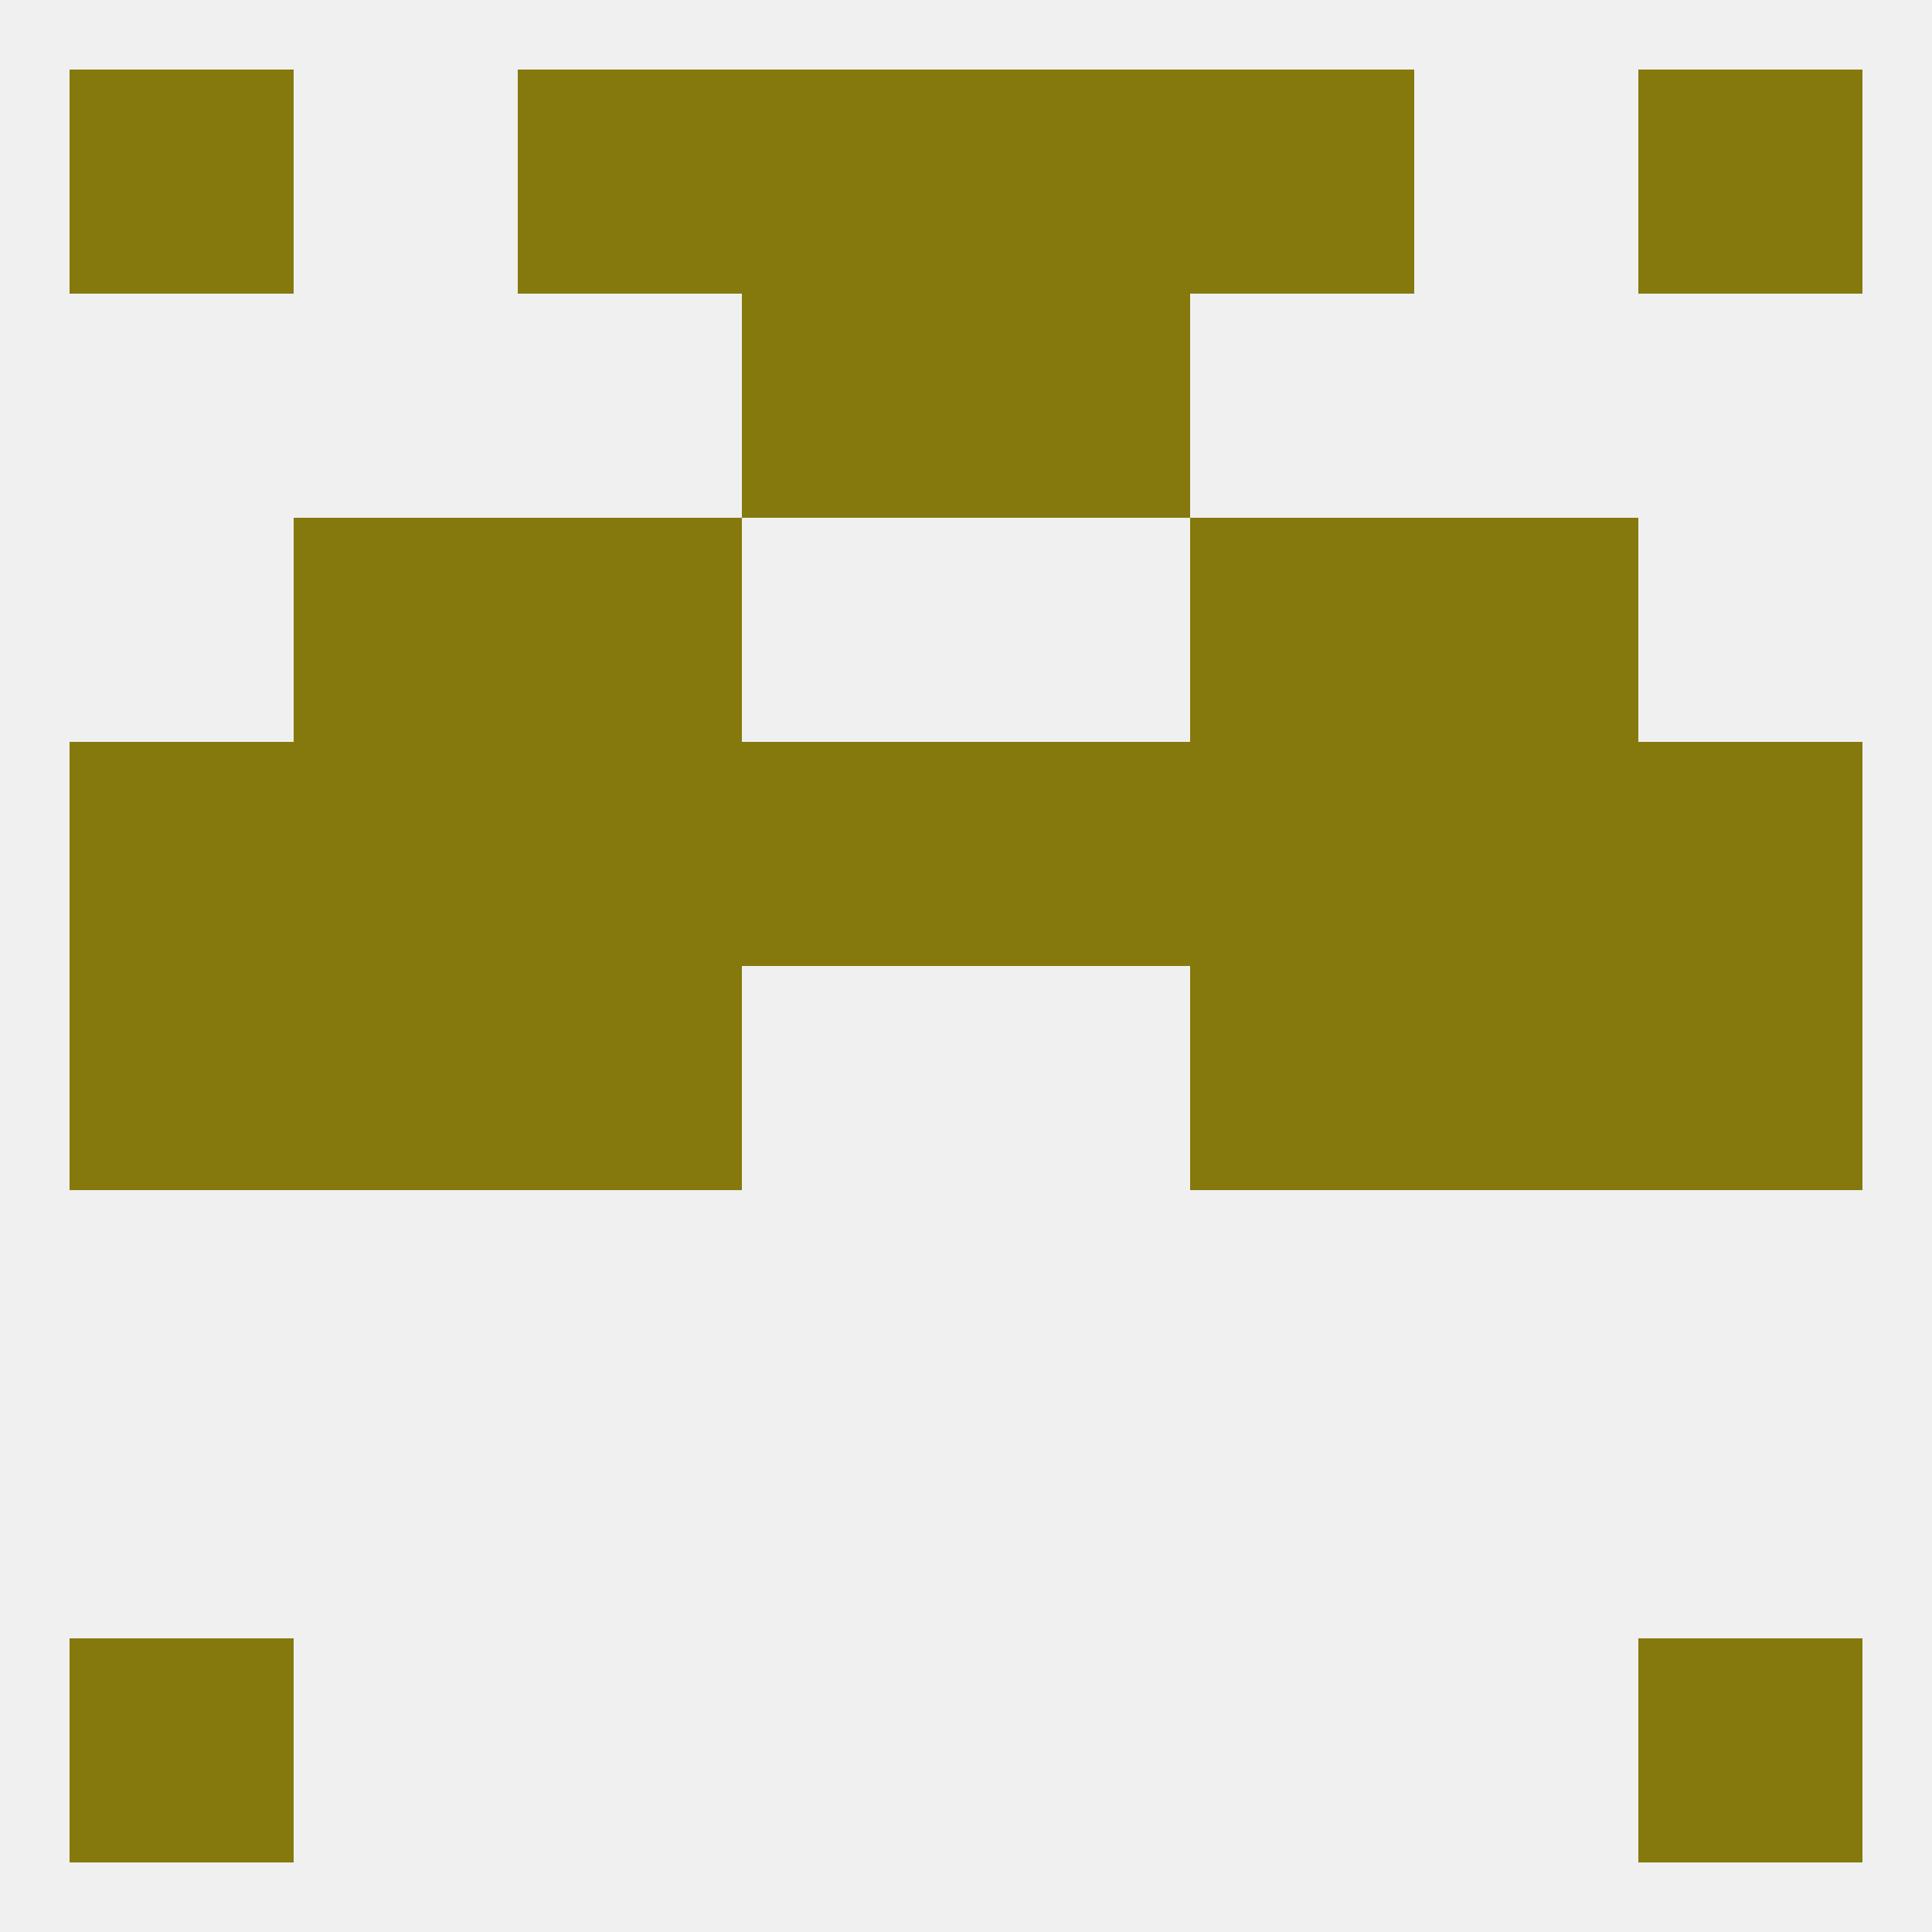 
<!--   <?xml version="1.0"?> -->
<svg version="1.1" baseprofile="full" xmlns="http://www.w3.org/2000/svg" xmlns:xlink="http://www.w3.org/1999/xlink" xmlns:ev="http://www.w3.org/2001/xml-events" width="250" height="250" viewBox="0 0 250 250" >
	<rect width="100%" height="100%" fill="rgba(240,240,240,255)"/>

	<rect x="125" y="96" width="29" height="29" fill="rgba(133,121,14,255)"/>
	<rect x="67" y="96" width="29" height="29" fill="rgba(133,121,14,255)"/>
	<rect x="154" y="96" width="29" height="29" fill="rgba(133,121,14,255)"/>
	<rect x="38" y="96" width="29" height="29" fill="rgba(133,121,14,255)"/>
	<rect x="183" y="96" width="29" height="29" fill="rgba(133,121,14,255)"/>
	<rect x="9" y="96" width="29" height="29" fill="rgba(133,121,14,255)"/>
	<rect x="212" y="96" width="29" height="29" fill="rgba(133,121,14,255)"/>
	<rect x="96" y="96" width="29" height="29" fill="rgba(133,121,14,255)"/>
	<rect x="67" y="67" width="29" height="29" fill="rgba(133,121,14,255)"/>
	<rect x="154" y="67" width="29" height="29" fill="rgba(133,121,14,255)"/>
	<rect x="38" y="67" width="29" height="29" fill="rgba(133,121,14,255)"/>
	<rect x="183" y="67" width="29" height="29" fill="rgba(133,121,14,255)"/>
	<rect x="67" y="9" width="29" height="29" fill="rgba(133,121,14,255)"/>
	<rect x="154" y="9" width="29" height="29" fill="rgba(133,121,14,255)"/>
	<rect x="96" y="9" width="29" height="29" fill="rgba(133,121,14,255)"/>
	<rect x="125" y="9" width="29" height="29" fill="rgba(133,121,14,255)"/>
	<rect x="9" y="9" width="29" height="29" fill="rgba(133,121,14,255)"/>
	<rect x="212" y="9" width="29" height="29" fill="rgba(133,121,14,255)"/>
	<rect x="96" y="38" width="29" height="29" fill="rgba(133,121,14,255)"/>
	<rect x="125" y="38" width="29" height="29" fill="rgba(133,121,14,255)"/>
	<rect x="9" y="212" width="29" height="29" fill="rgba(133,121,14,255)"/>
	<rect x="212" y="212" width="29" height="29" fill="rgba(133,121,14,255)"/>
	<rect x="9" y="125" width="29" height="29" fill="rgba(133,121,14,255)"/>
	<rect x="212" y="125" width="29" height="29" fill="rgba(133,121,14,255)"/>
	<rect x="38" y="125" width="29" height="29" fill="rgba(133,121,14,255)"/>
	<rect x="183" y="125" width="29" height="29" fill="rgba(133,121,14,255)"/>
	<rect x="67" y="125" width="29" height="29" fill="rgba(133,121,14,255)"/>
	<rect x="154" y="125" width="29" height="29" fill="rgba(133,121,14,255)"/>
</svg>